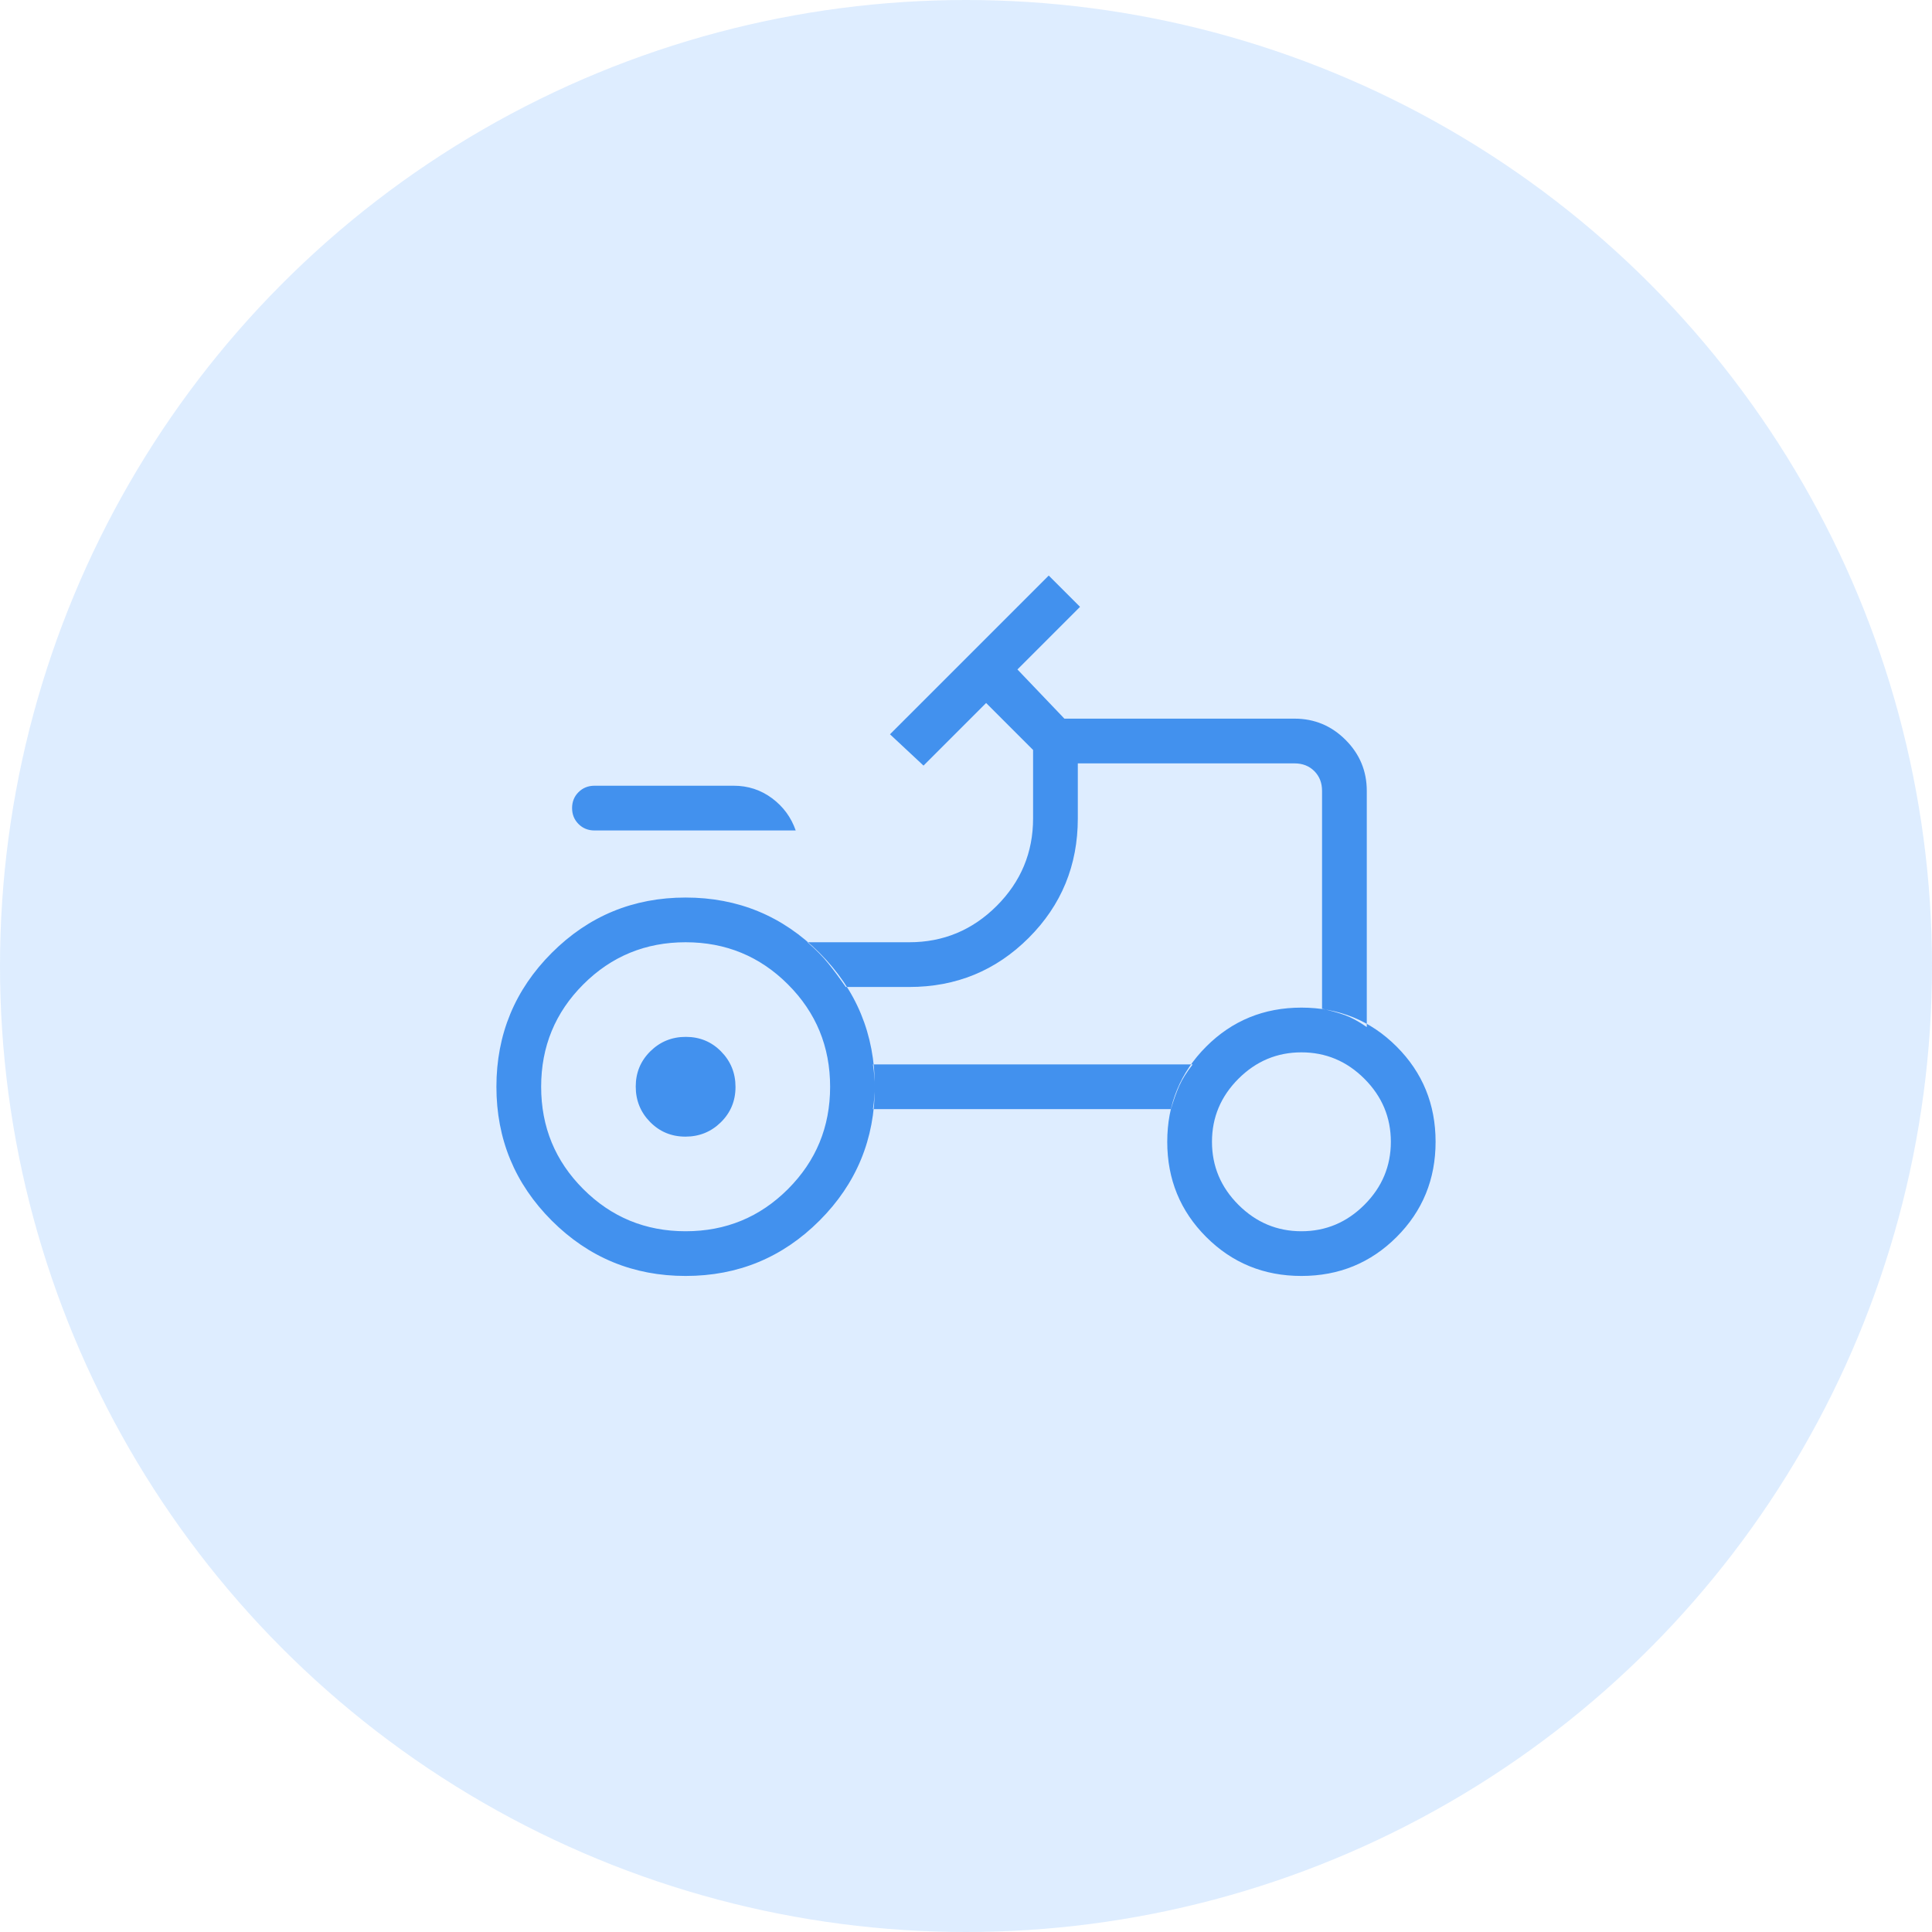 <svg width="72" height="72" viewBox="0 0 72 72" fill="none" xmlns="http://www.w3.org/2000/svg">
<circle cx="36" cy="36" r="36" fill="#258AFF" fill-opacity="0.15"/>
<path d="M22.154 30.949C21.918 30.949 21.72 30.869 21.56 30.709C21.4 30.549 21.32 30.351 21.32 30.114C21.32 29.878 21.4 29.68 21.56 29.521C21.72 29.362 21.918 29.282 22.154 29.282H27.346C27.878 29.282 28.353 29.438 28.771 29.748C29.189 30.059 29.483 30.459 29.654 30.949H22.154ZM25.551 45.885C27.047 45.885 28.319 45.361 29.365 44.314C30.412 43.267 30.936 41.996 30.936 40.5C30.936 39.004 30.412 37.733 29.365 36.686C28.319 35.639 27.047 35.115 25.551 35.115C24.055 35.115 22.784 35.639 21.737 36.686C20.69 37.733 20.167 39.004 20.167 40.5C20.167 41.996 20.69 43.267 21.737 44.314C22.784 45.361 24.055 45.885 25.551 45.885ZM48.5 45.885C49.408 45.885 50.191 45.556 50.848 44.899C51.505 44.242 51.833 43.459 51.833 42.551C51.833 41.643 51.505 40.861 50.848 40.203C50.191 39.546 49.408 39.218 48.5 39.218C47.592 39.218 46.809 39.546 46.152 40.203C45.495 40.861 45.167 41.643 45.167 42.551C45.167 43.459 45.495 44.242 46.152 44.899C46.809 45.556 47.592 45.885 48.5 45.885ZM25.544 42.359C25.025 42.359 24.587 42.178 24.229 41.815C23.871 41.452 23.692 41.011 23.692 40.492C23.692 39.974 23.874 39.536 24.237 39.178C24.6 38.82 25.04 38.641 25.559 38.641C26.077 38.641 26.516 38.822 26.873 39.185C27.231 39.548 27.41 39.989 27.41 40.508C27.41 41.026 27.229 41.464 26.866 41.822C26.503 42.18 26.062 42.359 25.544 42.359ZM49.269 37.593C49.607 37.668 49.894 37.748 50.131 37.835C50.368 37.921 50.637 38.068 50.936 38.276V29.474C50.936 28.734 50.672 28.1 50.145 27.573C49.618 27.046 48.984 26.782 48.244 26.782H39.667L37.917 24.949L40.25 22.615L39.083 21.449L33.167 27.365L34.417 28.532L36.75 26.199L38.5 27.949V30.5C38.5 31.769 38.048 32.856 37.144 33.76C36.24 34.663 35.154 35.115 33.885 35.115H30.093C30.411 35.395 30.669 35.657 30.865 35.901C31.062 36.144 31.28 36.438 31.519 36.782H33.885C35.632 36.782 37.116 36.172 38.337 34.952C39.557 33.732 40.167 32.248 40.167 30.5V28.449H48.244C48.543 28.449 48.789 28.545 48.981 28.737C49.173 28.93 49.269 29.175 49.269 29.474V37.593ZM43.638 41.333C43.74 40.989 43.845 40.698 43.951 40.459C44.058 40.22 44.224 39.956 44.449 39.667H32.532C32.579 39.987 32.602 40.265 32.602 40.501C32.602 40.738 32.579 41.015 32.532 41.333H43.638ZM48.5 47.551C47.102 47.551 45.92 47.067 44.952 46.099C43.984 45.131 43.5 43.949 43.5 42.551C43.5 41.154 43.984 39.971 44.952 39.003C45.92 38.035 47.102 37.551 48.5 37.551C49.898 37.551 51.08 38.035 52.048 39.003C53.016 39.971 53.5 41.154 53.5 42.551C53.5 43.949 53.016 45.131 52.048 46.099C51.08 47.067 49.898 47.551 48.5 47.551ZM25.551 47.551C23.6 47.551 21.938 46.864 20.562 45.489C19.188 44.114 18.5 42.451 18.5 40.5C18.5 38.549 19.188 36.886 20.562 35.511C21.938 34.136 23.6 33.449 25.551 33.449C27.502 33.449 29.165 34.136 30.54 35.511C31.915 36.886 32.602 38.549 32.602 40.5C32.602 42.451 31.915 44.114 30.54 45.489C29.165 46.864 27.502 47.551 25.551 47.551Z" fill="#4291EE"/>
</svg>
